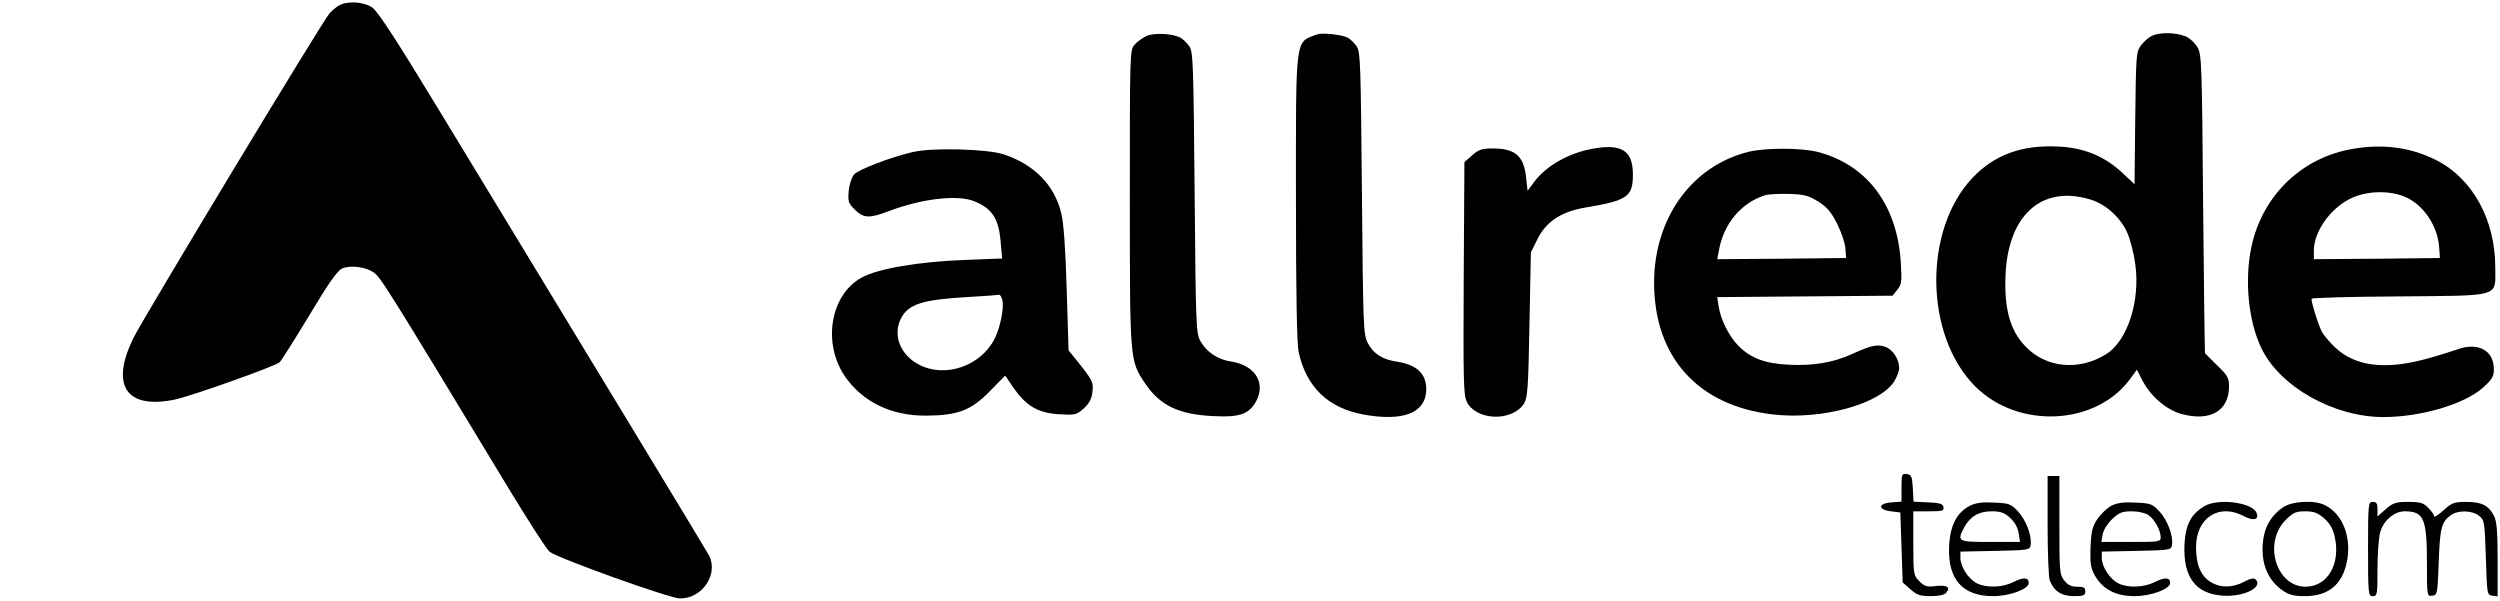<?xml version="1.0" standalone="no"?>
<!DOCTYPE svg PUBLIC "-//W3C//DTD SVG 20010904//EN"
 "http://www.w3.org/TR/2001/REC-SVG-20010904/DTD/svg10.dtd">
<svg version="1.0" xmlns="http://www.w3.org/2000/svg"
 width="1061pt" height="255pt" viewBox="0 0 1061 255"
 preserveAspectRatio="xMidYMid meet">

<g transform="translate(0,255) scale(0.1,-0.1)"
fill="#000000" stroke="none">
<path d="M1445 2530 c-11 -4 -32 -21 -46 -36 -30 -33 -787 -1287 -832 -1377
-100 -203 -32 -305 174 -263 68 14 420 139 445 158 6 4 62 93 125 197 85 142
121 193 142 202 34 14 96 7 131 -16 31 -21 46 -44 588 -940 77 -126 149 -238
161 -247 37 -28 510 -198 553 -198 95 0 164 103 123 183 -11 21 -553 914
-1132 1867 -194 320 -273 441 -297 458 -34 23 -96 29 -135 12z"/>
<path d="M4865 2397 c-16 -8 -39 -24 -50 -37 -20 -22 -20 -36 -20 -649 0 -690
0 -690 62 -784 64 -97 143 -136 293 -143 114 -6 154 9 184 69 37 77 -11 148
-111 163 -54 8 -101 39 -127 84 -20 34 -21 53 -26 630 -5 546 -6 598 -22 623
-10 14 -27 31 -38 37 -34 18 -112 22 -145 7z"/>
<path d="M5590 2404 c-95 -35 -90 0 -90 -693 0 -406 4 -617 11 -653 32 -149
124 -239 274 -267 169 -31 265 6 268 103 2 68 -39 108 -124 121 -63 9 -102 35
-125 81 -18 37 -19 73 -24 634 -5 546 -6 598 -22 623 -10 14 -27 31 -38 37
-24 13 -108 22 -130 14z"/>
<path d="M9131 2397 c-13 -6 -34 -25 -45 -40 -20 -27 -21 -42 -24 -309 l-3
-280 -50 47 c-77 72 -164 108 -273 113 -156 8 -272 -35 -365 -133 -209 -221
-204 -669 12 -885 183 -183 514 -166 658 33 l28 38 21 -41 c35 -70 101 -127
165 -146 124 -35 205 11 205 117 0 34 -6 46 -50 88 -27 27 -51 50 -52 52 -1 2
-5 288 -8 634 -5 584 -6 632 -23 663 -11 19 -33 40 -52 48 -42 17 -112 18
-144 1z m-262 -693 c67 -19 132 -78 160 -144 12 -27 27 -86 33 -130 22 -155
-32 -325 -122 -382 -116 -74 -259 -60 -346 34 -65 68 -90 164 -82 311 14 248
156 371 357 311z"/>
<path d="M6761 1919 c-101 -17 -200 -73 -250 -141 l-28 -38 -6 54 c-9 94 -46
126 -142 126 -46 0 -60 -5 -87 -29 l-33 -29 -3 -492 c-2 -434 -1 -495 13 -525
39 -80 191 -86 242 -9 16 25 19 61 24 335 l6 308 29 58 c37 74 102 116 207
133 174 29 197 46 197 139 0 101 -46 132 -169 110z"/>
<path d="M9968 1915 c-209 -42 -368 -201 -413 -413 -30 -140 -13 -315 42 -429
78 -164 307 -293 518 -293 160 0 345 55 423 125 39 35 46 48 46 78 0 81 -69
117 -158 83 -23 -8 -84 -27 -136 -41 -169 -45 -294 -29 -377 48 -24 22 -52 55
-60 71 -14 27 -43 119 -43 138 0 4 166 9 369 10 440 4 411 -5 411 122 0 203
-96 378 -250 456 -112 57 -237 72 -372 45z m238 -200 c79 -33 140 -124 146
-216 l3 -44 -267 -3 -268 -2 0 37 c0 78 67 175 151 218 67 35 165 39 235 10z"/>
<path d="M3875 1905 c-92 -21 -231 -74 -250 -95 -10 -11 -20 -42 -23 -69 -4
-46 -2 -53 26 -81 37 -36 61 -38 144 -6 144 54 294 71 365 41 75 -31 102 -74
110 -174 l6 -68 -154 -6 c-198 -7 -375 -37 -444 -76 -132 -74 -165 -280 -68
-420 75 -107 196 -166 343 -165 135 1 191 22 270 103 l66 67 34 -50 c55 -79
104 -108 193 -114 70 -4 75 -3 106 24 23 21 34 41 37 69 6 42 1 52 -71 141
l-30 37 -8 261 c-5 173 -13 281 -23 321 -29 121 -117 209 -248 251 -71 22
-301 28 -381 9z m379 -629 c8 -32 -9 -117 -33 -164 -59 -116 -211 -168 -322
-109 -79 42 -111 125 -75 196 31 60 90 79 276 90 74 4 138 9 141 10 4 0 10
-10 13 -23z"/>
<path d="M7422 1906 c-241 -59 -402 -281 -402 -556 0 -316 187 -523 505 -559
208 -24 456 45 515 142 11 18 20 42 20 55 0 38 -27 79 -59 90 -34 12 -58 7
-142 -31 -79 -36 -164 -50 -266 -45 -102 5 -162 27 -215 80 -40 41 -75 110
-84 167 l-6 40 372 3 372 3 20 25 c19 23 20 34 15 118 -16 243 -143 412 -352
467 -71 18 -219 18 -293 1z m294 -211 c39 -25 55 -44 81 -95 18 -36 34 -83 35
-105 l3 -40 -274 -3 -273 -2 7 37 c20 113 94 202 195 234 14 5 59 7 101 6 65
-2 83 -6 125 -32z"/>
<path d="M8070 481 l0 -60 -42 -3 c-58 -4 -60 -31 -3 -38 l40 -5 5 -148 5
-149 33 -29 c27 -24 41 -29 86 -29 35 0 58 5 66 15 19 23 4 33 -44 28 -38 -5
-48 -2 -70 20 -25 25 -26 29 -26 162 l0 135 66 0 c57 0 65 2 62 18 -3 14 -16
18 -65 20 l-62 3 -3 57 c-3 50 -6 57 -25 60 -22 3 -23 0 -23 -57z"/>
<path d="M8690 321 c0 -115 4 -221 9 -234 18 -46 50 -67 103 -67 41 0 48 3 48
20 0 16 -7 20 -34 20 -25 0 -40 7 -55 26 -20 25 -21 39 -21 235 l0 209 -25 0
-25 0 0 -209z"/>
<path d="M8361 404 c-57 -29 -85 -85 -89 -173 -6 -140 57 -211 187 -211 70 0
151 30 151 56 0 24 -23 25 -65 4 -47 -24 -115 -26 -156 -5 -36 19 -69 70 -69
107 l0 27 148 3 c142 3 147 4 150 25 6 39 -19 104 -52 141 -32 34 -38 36 -102
39 -50 3 -78 -1 -103 -13z m169 -51 c20 -18 33 -41 37 -65 l6 -38 -127 0
c-138 0 -141 2 -111 60 25 47 62 70 116 70 39 0 55 -5 79 -27z"/>
<path d="M8961 404 c-18 -10 -45 -35 -60 -57 -22 -34 -26 -54 -29 -121 -2 -70
1 -87 20 -121 34 -57 88 -85 167 -85 70 0 151 30 151 56 0 24 -23 25 -65 4
-47 -24 -115 -26 -156 -5 -36 19 -69 70 -69 107 l0 27 148 3 c142 3 147 4 150
25 6 39 -19 104 -52 141 -32 34 -38 36 -102 39 -50 3 -78 -1 -103 -13z m157
-40 c26 -18 52 -65 52 -94 0 -19 -6 -20 -126 -20 l-126 0 6 33 c3 18 21 46 41
65 29 27 42 32 83 32 27 0 57 -7 70 -16z"/>
<path d="M9354 401 c-56 -34 -78 -77 -83 -159 -7 -141 47 -213 164 -220 88 -6
171 36 138 69 -7 7 -23 4 -49 -10 -49 -26 -100 -27 -142 -1 -42 26 -62 73 -62
148 0 125 98 188 204 131 40 -21 64 -15 53 14 -17 45 -165 64 -223 28z"/>
<path d="M9689 397 c-46 -31 -75 -77 -83 -132 -15 -97 15 -176 83 -222 26 -18
48 -23 93 -23 99 0 158 48 178 145 21 102 -16 202 -91 240 -45 24 -139 19
-180 -8z m175 -47 c25 -23 37 -44 45 -80 25 -115 -32 -210 -124 -210 -125 0
-181 186 -85 283 33 32 44 37 83 37 37 0 53 -6 81 -30z"/>
<path d="M10050 220 c0 -193 1 -200 20 -200 19 0 20 7 20 113 0 61 5 130 10
152 12 53 59 95 106 95 81 0 94 -31 94 -222 0 -139 0 -139 23 -136 21 3 22 7
27 143 5 145 12 171 52 199 31 22 91 20 119 -3 23 -18 24 -26 29 -178 5 -155
5 -158 28 -161 l22 -3 0 156 c0 119 -4 163 -15 185 -23 45 -53 60 -117 60 -52
0 -62 -3 -98 -36 -22 -20 -40 -31 -40 -25 0 7 -11 23 -25 36 -20 21 -34 25
-84 25 -53 0 -65 -4 -96 -31 l-35 -31 0 31 c0 24 -4 31 -20 31 -19 0 -20 -7
-20 -200z"/>
</g>
</svg>
